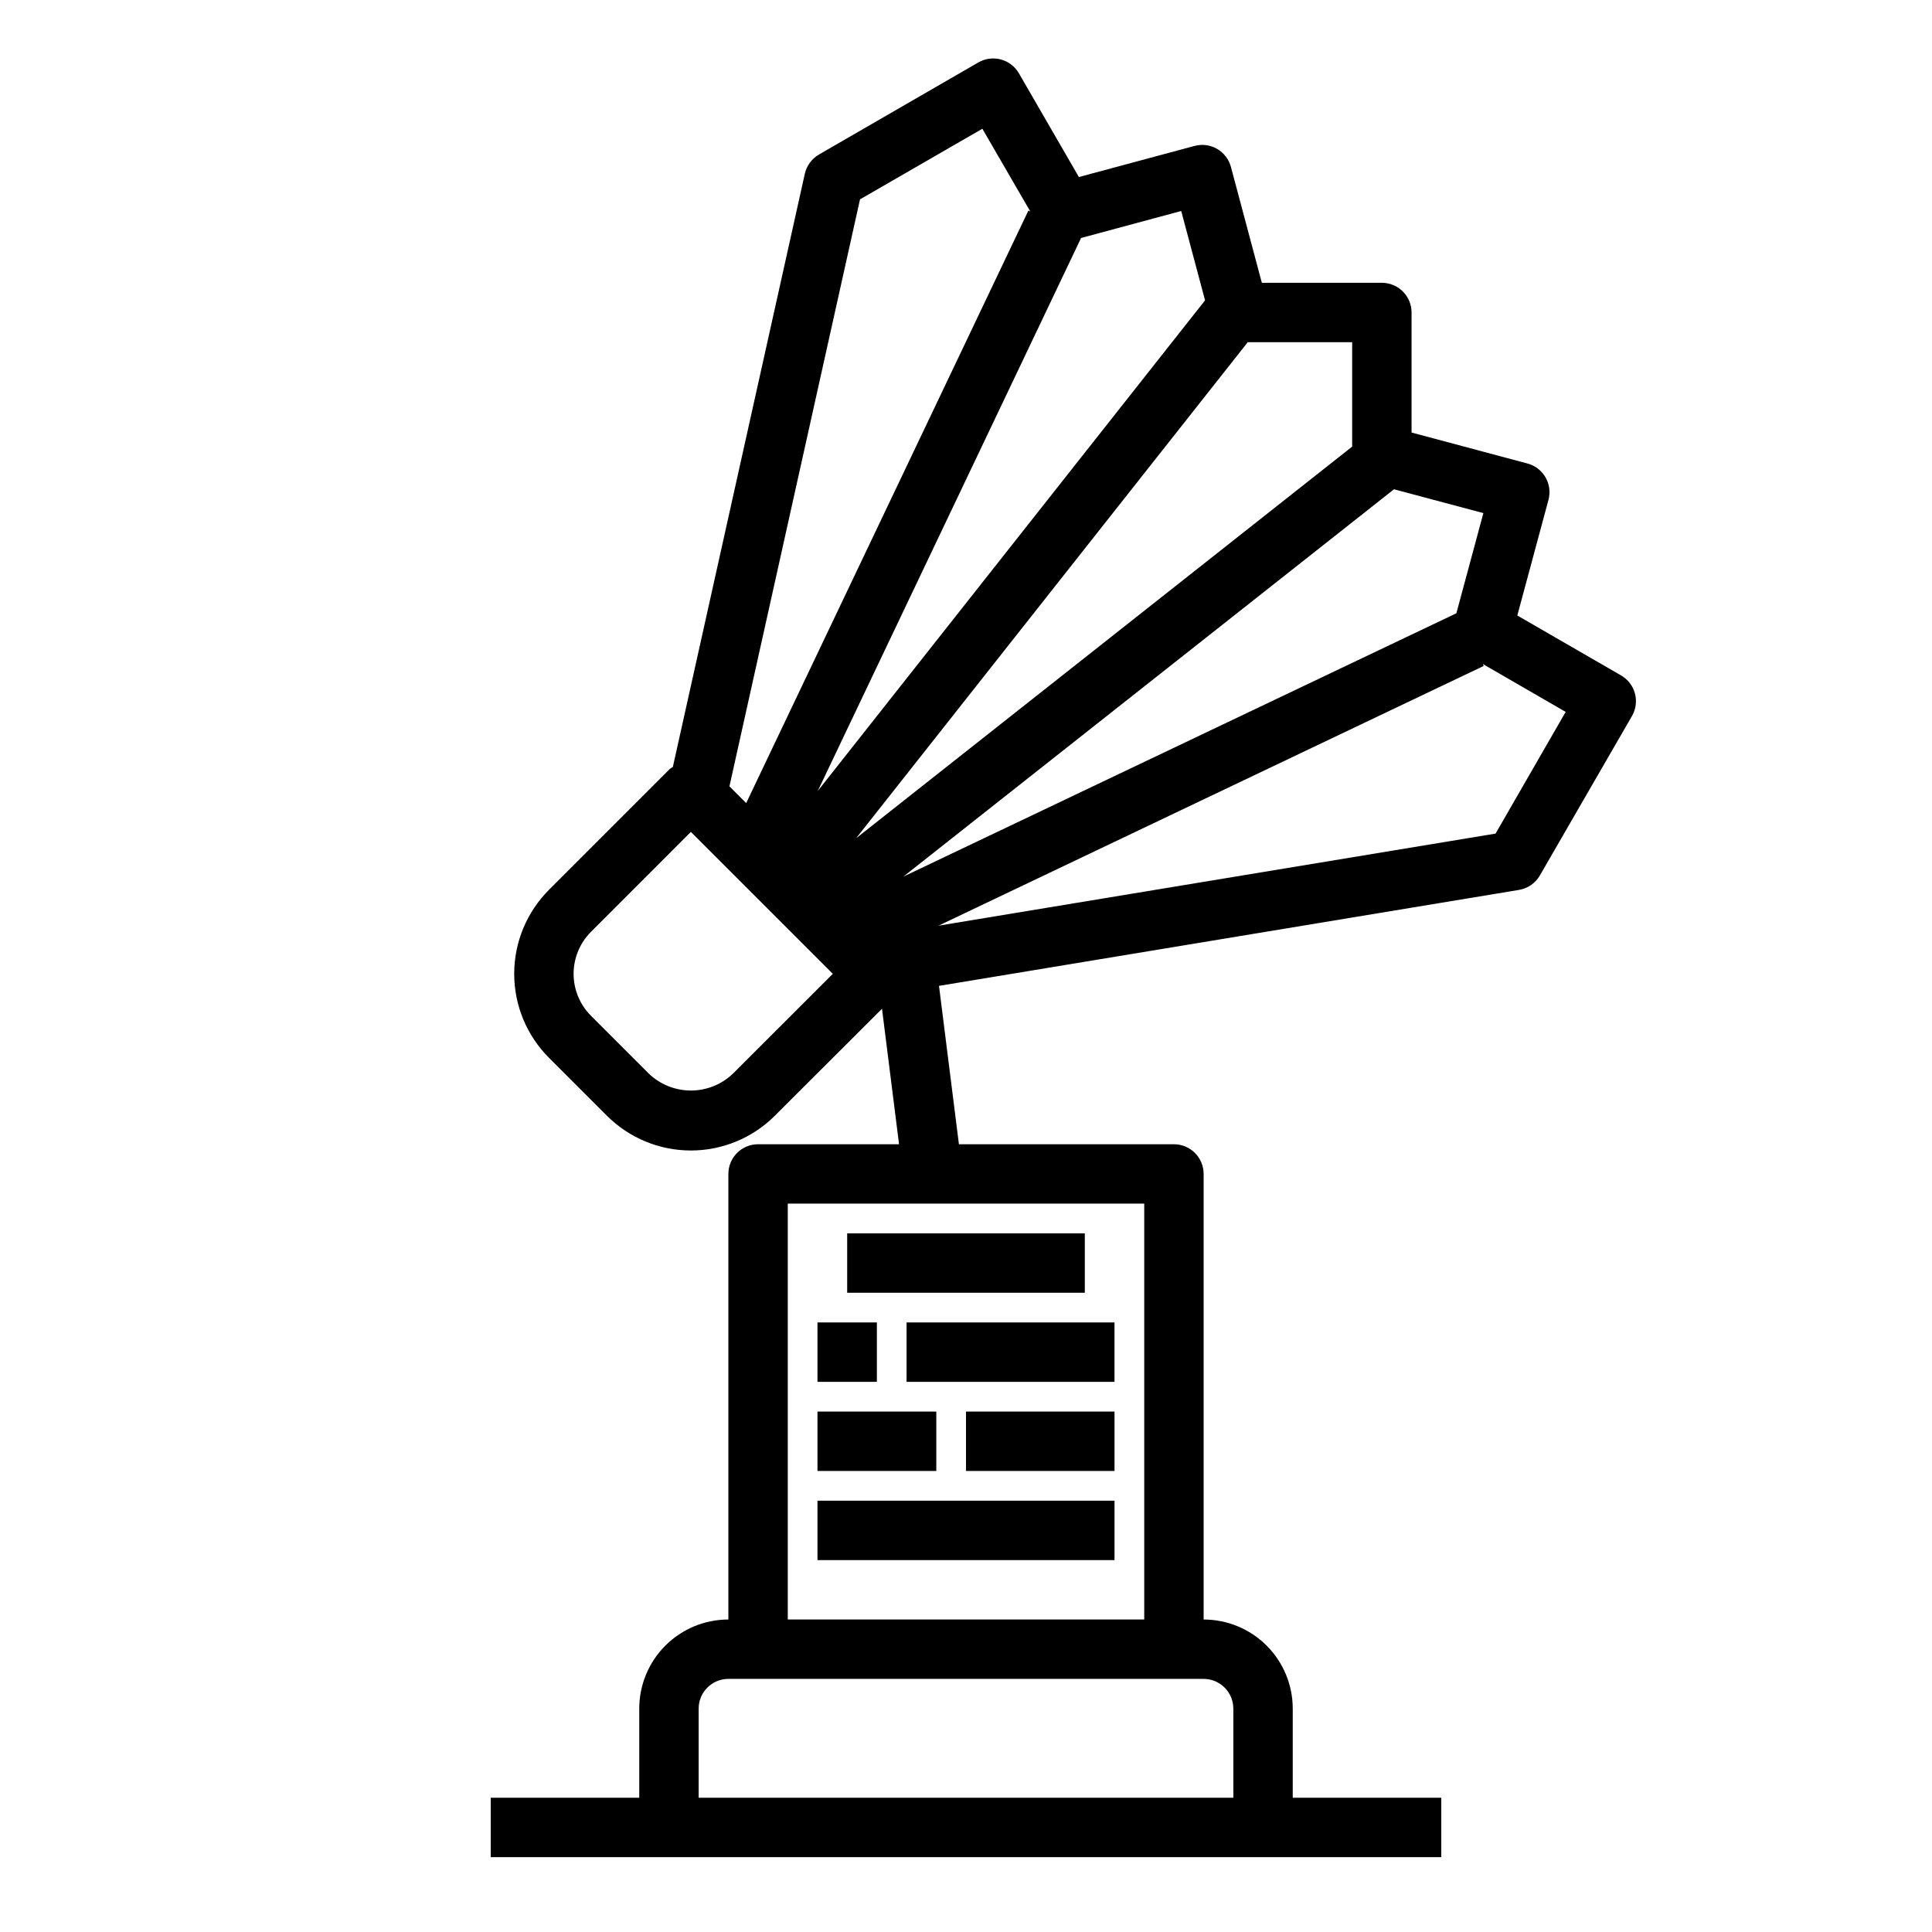 <?xml version="1.0" encoding="UTF-8"?>
<!-- Uploaded to: SVG Repo, www.svgrepo.com, Generator: SVG Repo Mixer Tools -->
<svg fill="#000000" width="800px" height="800px" version="1.1" viewBox="144 144 512 512" xmlns="http://www.w3.org/2000/svg">
 <g>
  <path d="m360.64 494.46h15.742v15.742h-15.742z"/>
  <path d="m384.25 494.46h55.105v15.742h-55.105z"/>
  <path d="m360.64 518.08h31.488v15.742h-31.488z"/>
  <path d="m400 518.08h39.359v15.742h-39.359z"/>
  <path d="m368.51 470.85h62.977v15.742h-62.977z"/>
  <path d="m360.64 541.7h78.719v15.742h-78.719z"/>
  <path d="m573.61 323-27.508-15.887 8.258-30.629c0.543-2.019 0.262-4.172-0.781-5.984-1.047-1.809-2.769-3.129-4.789-3.668l-30.711-8.203v-31.812c0-2.086-0.828-4.09-2.305-5.566-1.477-1.477-3.481-2.305-5.566-2.305h-31.805l-8.191-30.699c-0.539-2.019-1.859-3.742-3.672-4.789-1.809-1.047-3.961-1.328-5.981-0.785l-30.645 8.242-15.895-27.496c-2.176-3.758-6.984-5.043-10.746-2.875l-42.234 24.402c-1.906 1.109-3.266 2.961-3.754 5.109l-34.977 157.21c-0.273 0.148-0.535 0.316-0.785 0.5l-32.031 32.039v0.004c-5.906 5.902-9.223 13.914-9.223 22.266 0 8.352 3.316 16.359 9.223 22.266l15.336 15.336-0.004-0.004c5.906 5.906 13.914 9.223 22.262 9.223 8.352 0 16.359-3.316 22.266-9.223l28.387-28.34 4.516 35.906h-37.359c-4.348 0-7.871 3.523-7.871 7.871v118.08c-6.266 0-12.27 2.488-16.699 6.918-4.43 4.426-6.918 10.434-6.918 16.699v23.617l-39.359-0.004v15.742l251.9 0.004v-15.746h-39.359v-23.613c0-6.266-2.488-12.273-6.918-16.699-4.426-4.43-10.434-6.918-16.695-6.918v-118.08c0-2.086-0.832-4.09-2.309-5.566-1.477-1.477-3.477-2.305-5.566-2.305h-56.977l-5.281-41.973 153.74-25.434h-0.004c2.32-0.395 4.34-1.805 5.512-3.844l24.402-42.242c2.168-3.766 0.875-8.574-2.887-10.742zm-102.76 273.8v23.617l-141.7-0.004v-23.613c0-4.348 3.527-7.875 7.875-7.875h125.95c2.086 0 4.09 0.832 5.566 2.309 1.473 1.477 2.305 3.477 2.305 5.566zm-23.617-23.617h-94.465v-110.21h94.465zm89.875-293.2-7.156 26.543-146.56 69.789 130.03-102.65zm-34.77-45.301v27.672l-131.46 103.79 103.79-131.46zm-38.984-11.086-102.64 130.02 69.785-146.55 26.535-7.148zm-91.441-26.766 32.426-18.711 12.699 21.926-0.504-0.238-74.785 157.02-4.441-4.434zm-33.691 231.71c-2.996 2.863-6.984 4.461-11.133 4.461-4.144 0-8.133-1.598-11.129-4.461l-15.336-15.336c-2.953-2.953-4.613-6.957-4.613-11.133 0-4.18 1.66-8.184 4.613-11.137l26.465-26.473 37.613 37.613zm202.12-63.629-147.62 24.402 144.48-68.832-0.25-0.52 21.965 12.699z"/>
 </g>
</svg>